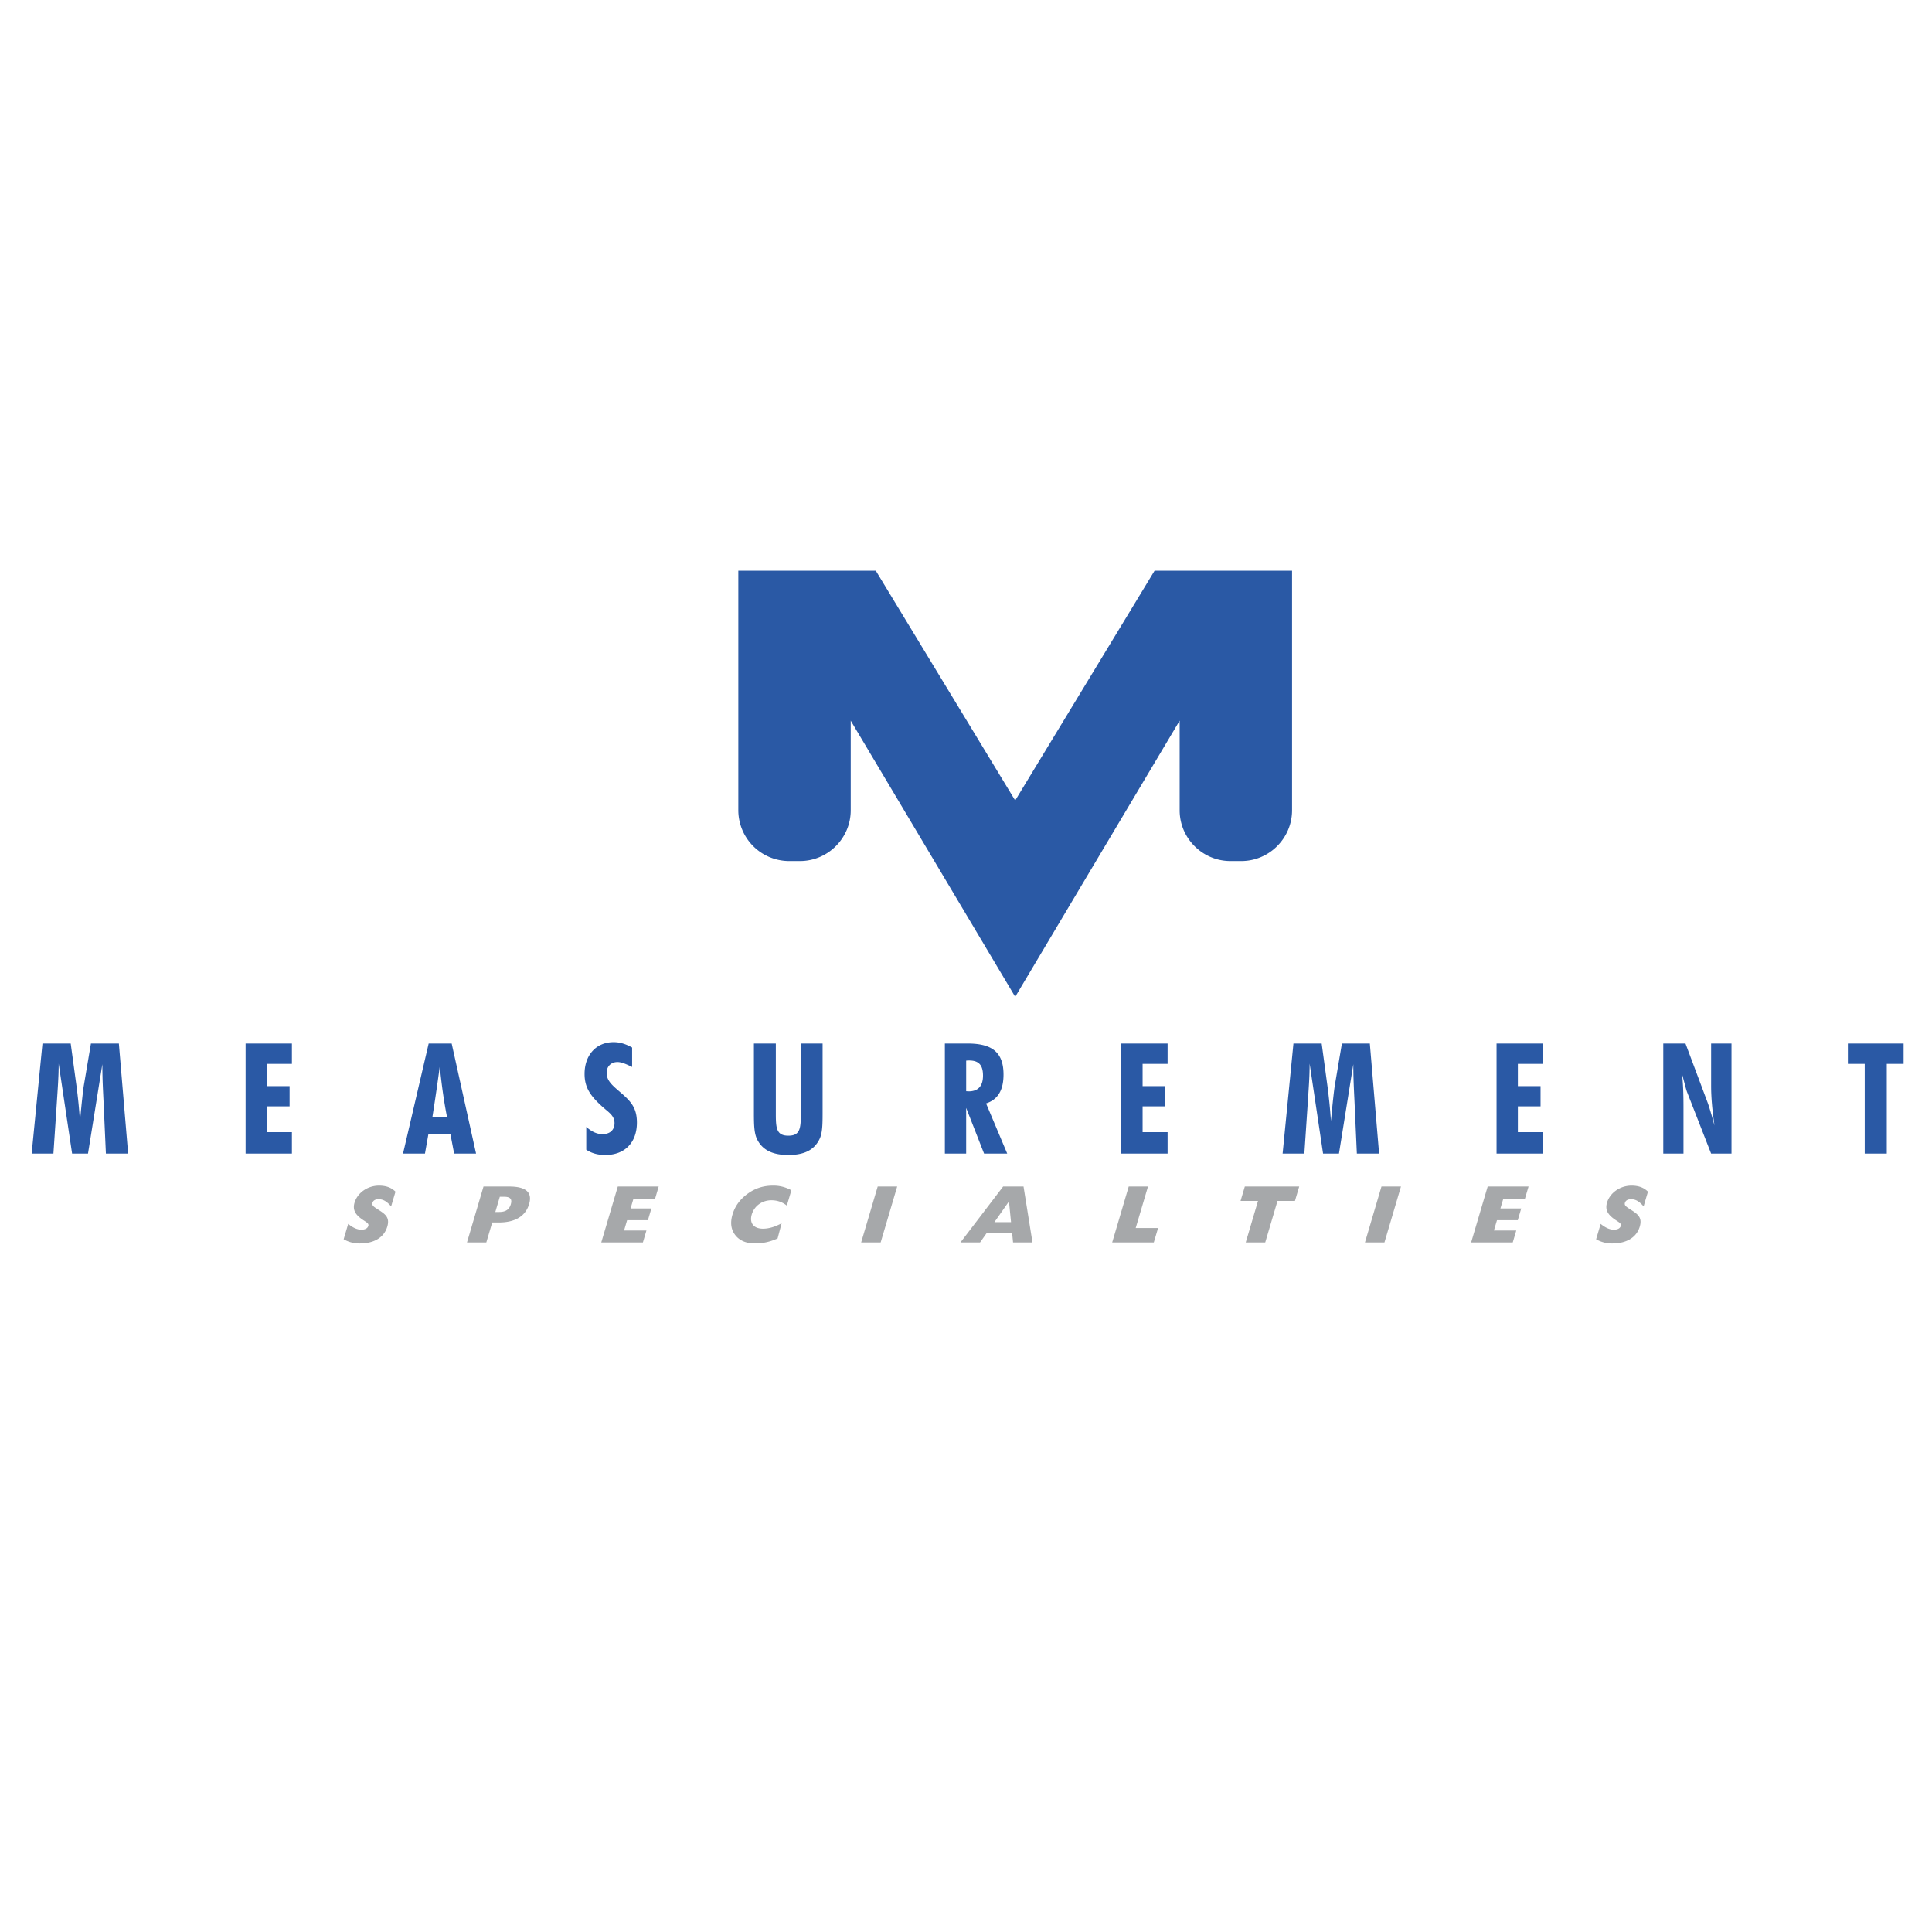 <svg xmlns="http://www.w3.org/2000/svg" width="2500" height="2500" viewBox="0 0 192.756 192.756"><g fill-rule="evenodd" clip-rule="evenodd"><path fill="#fff" d="M0 0h192.756v192.756H0V0z"/><path d="M84.877 71.9v8.945c0 2.785-2.279 5.063-5.063 5.063h-1.089a5.077 5.077 0 0 1-5.063-5.063V56.94h13.715l13.909 22.923 13.908-22.923h13.715v23.905c0 2.785-2.279 5.063-5.062 5.063h-1.09c-2.785 0-5.062-2.279-5.062-5.063V71.9l-16.408 27.553L84.877 71.9zM3.158 115.094H5.33l.339-5.066c.077-1.232.185-2.527.185-3.912l1.34 8.979H8.78l1.432-8.918c0 1.541.077 2.805.124 3.82l.23 5.098h2.218l-.924-10.98H9.072l-.708 4.189c-.093.584-.216 1.754-.385 3.541a53.647 53.647 0 0 0-.354-3.541l-.57-4.189H4.236l-1.078 10.979zM24.504 115.094h4.62v-2.141h-2.495v-2.572h2.264v-2.018h-2.264v-2.217h2.495v-2.033h-4.62v10.981zM40.21 115.094h2.189l.339-1.926h2.203l.369 1.926h2.187l-2.433-10.98h-2.295l-2.559 10.98zm2.929-3.635c.277-1.756.523-3.449.739-5.066.169 1.74.4 3.434.724 5.066h-1.463zM58.493 114.709c.539.354 1.155.525 1.894.525 1.972 0 3.158-1.266 3.158-3.236 0-1.539-.663-2.172-1.741-3.096-.77-.662-1.278-1.109-1.278-1.863 0-.646.446-1.078 1.078-1.078.385 0 .832.186 1.463.492v-1.939c-.631-.355-1.217-.539-1.848-.539-1.725 0-2.896 1.277-2.896 3.172 0 1.371.601 2.203 1.756 3.25.646.586 1.232.893 1.232 1.664 0 .662-.447 1.092-1.202 1.092-.554 0-1.078-.246-1.617-.723v2.279h.001zM82.072 104.113H79.9v7.068c0 1.479-.123 2.125-1.247 2.125-1.155 0-1.248-.707-1.248-2.125v-7.068h-2.187v6.898c0 1.172.016 2.049.323 2.666.539 1.076 1.556 1.557 3.111 1.557s2.557-.48 3.096-1.557c.308-.602.323-1.479.323-2.666v-6.898h.001zM94.269 115.094h2.125v-4.559l1.787 4.559h2.309l-2.109-5.006c1.186-.385 1.74-1.34 1.74-2.879 0-2.219-1.139-3.096-3.573-3.096h-2.279v10.981zm2.126-6.223v-3.049c.108-.016.2-.016.292-.016.971 0 1.387.463 1.387 1.51s-.494 1.57-1.433 1.57c-.077.001-.17-.015-.246-.015zM111.873 115.094h4.619v-2.141h-2.494v-2.572h2.264v-2.018h-2.264v-2.217h2.494v-2.033h-4.619v10.981zM127.967 115.094h2.17l.34-5.066c.076-1.232.186-2.527.186-3.912l1.34 8.979h1.586l1.432-8.918c0 1.541.076 2.805.123 3.82l.23 5.098h2.219l-.924-10.98h-2.787l-.709 4.189c-.092.584-.217 1.754-.385 3.541a53.646 53.646 0 0 0-.355-3.541l-.568-4.189h-2.818l-1.08 10.979zM149.312 115.094h4.62v-2.141h-2.494v-2.572h2.263v-2.018h-2.263v-2.217h2.494v-2.033h-4.62v10.981zM165.945 115.094h2.016v-4.621c0-1.232-.029-2.355-.152-3.357.277 1.033.43 1.648.508 1.834l2.402 6.145h2.033v-10.98h-2.033v4.219c0 1.186.123 2.496.338 3.959-.322-1.17-.553-1.926-.678-2.264l-2.217-5.914h-2.217v10.979zM186.043 115.094h2.201v-8.948h1.68v-2.033h-5.561v2.033h1.68v8.948z" fill="#2a59a5"/><path d="M34.286 123.643c.49.277 1.013.418 1.601.418 1.472 0 2.44-.623 2.752-1.678.273-.924-.194-1.25-.945-1.725-.399-.254-.611-.393-.534-.654.065-.221.278-.359.613-.359.49 0 .849.254 1.25.719l.435-1.471c-.416-.416-.949-.604-1.644-.604-1.136 0-2.149.719-2.439 1.699-.208.703.066 1.186.771 1.676.395.27.677.393.604.637-.075.254-.318.385-.71.385-.393 0-.833-.195-1.3-.58l-.454 1.537zM46.591 123.961h1.929l.589-1.994h.654c1.65 0 2.673-.639 3.028-1.84.345-1.168-.317-1.748-1.992-1.748H48.24l-1.649 5.582zm2.828-3.041l.449-1.52h.409c.613 0 .844.211.685.752-.16.539-.529.768-1.167.768h-.376zM59.989 123.961h4.153l.352-1.193h-2.231l.304-1.03h2.076l.346-1.17h-2.076l.287-.972h2.158l.36-1.217h-4.079l-1.65 5.582zM78.503 120.283l.452-1.529a3.619 3.619 0 0 0-1.824-.465c-.956 0-1.775.252-2.547.816-.761.557-1.258 1.242-1.502 2.068s-.15 1.504.282 2.059c.421.541 1.08.828 1.946.828.785 0 1.518-.156 2.272-.5l.398-1.512c-.671.359-1.271.539-1.86.539-.932 0-1.368-.572-1.116-1.422.247-.834 1.022-1.414 1.955-1.414.59.001 1.086.173 1.544.532zM85.917 123.961h1.946l1.65-5.582h-1.945l-1.651 5.582zM95.824 123.961h1.956l.674-.957h2.525l.094.957h1.938l-.893-5.582h-2.035l-4.259 5.582zm3.387-2.027l1.453-2.068.207 2.068h-1.66zM110.963 123.961h4.152l.426-1.44h-2.232l1.226-4.142h-1.922l-1.65 5.582zM124.287 123.961h1.945l1.225-4.145h1.742l.424-1.437h-5.426l-.426 1.437h1.741l-1.225 4.145zM136.182 123.961h1.945l1.648-5.582h-1.945l-1.648 5.582zM146.775 123.961h4.153l.351-1.193h-2.23l.305-1.03h2.076l.343-1.17h-2.076l.289-.972h2.157l.361-1.217h-4.078l-1.651 5.582zM159.244 123.643c.49.277 1.014.418 1.602.418 1.471 0 2.439-.623 2.752-1.678.273-.924-.195-1.25-.945-1.725-.398-.254-.611-.393-.533-.654.064-.221.277-.359.611-.359.49 0 .85.254 1.252.719l.434-1.471c-.416-.416-.949-.604-1.643-.604-1.137 0-2.15.719-2.441 1.699-.207.703.068 1.186.773 1.676.393.27.676.393.604.637-.074.254-.318.385-.711.385-.391 0-.832-.195-1.299-.58l-.456 1.537z" fill="#a6a8aa"/></g></svg>